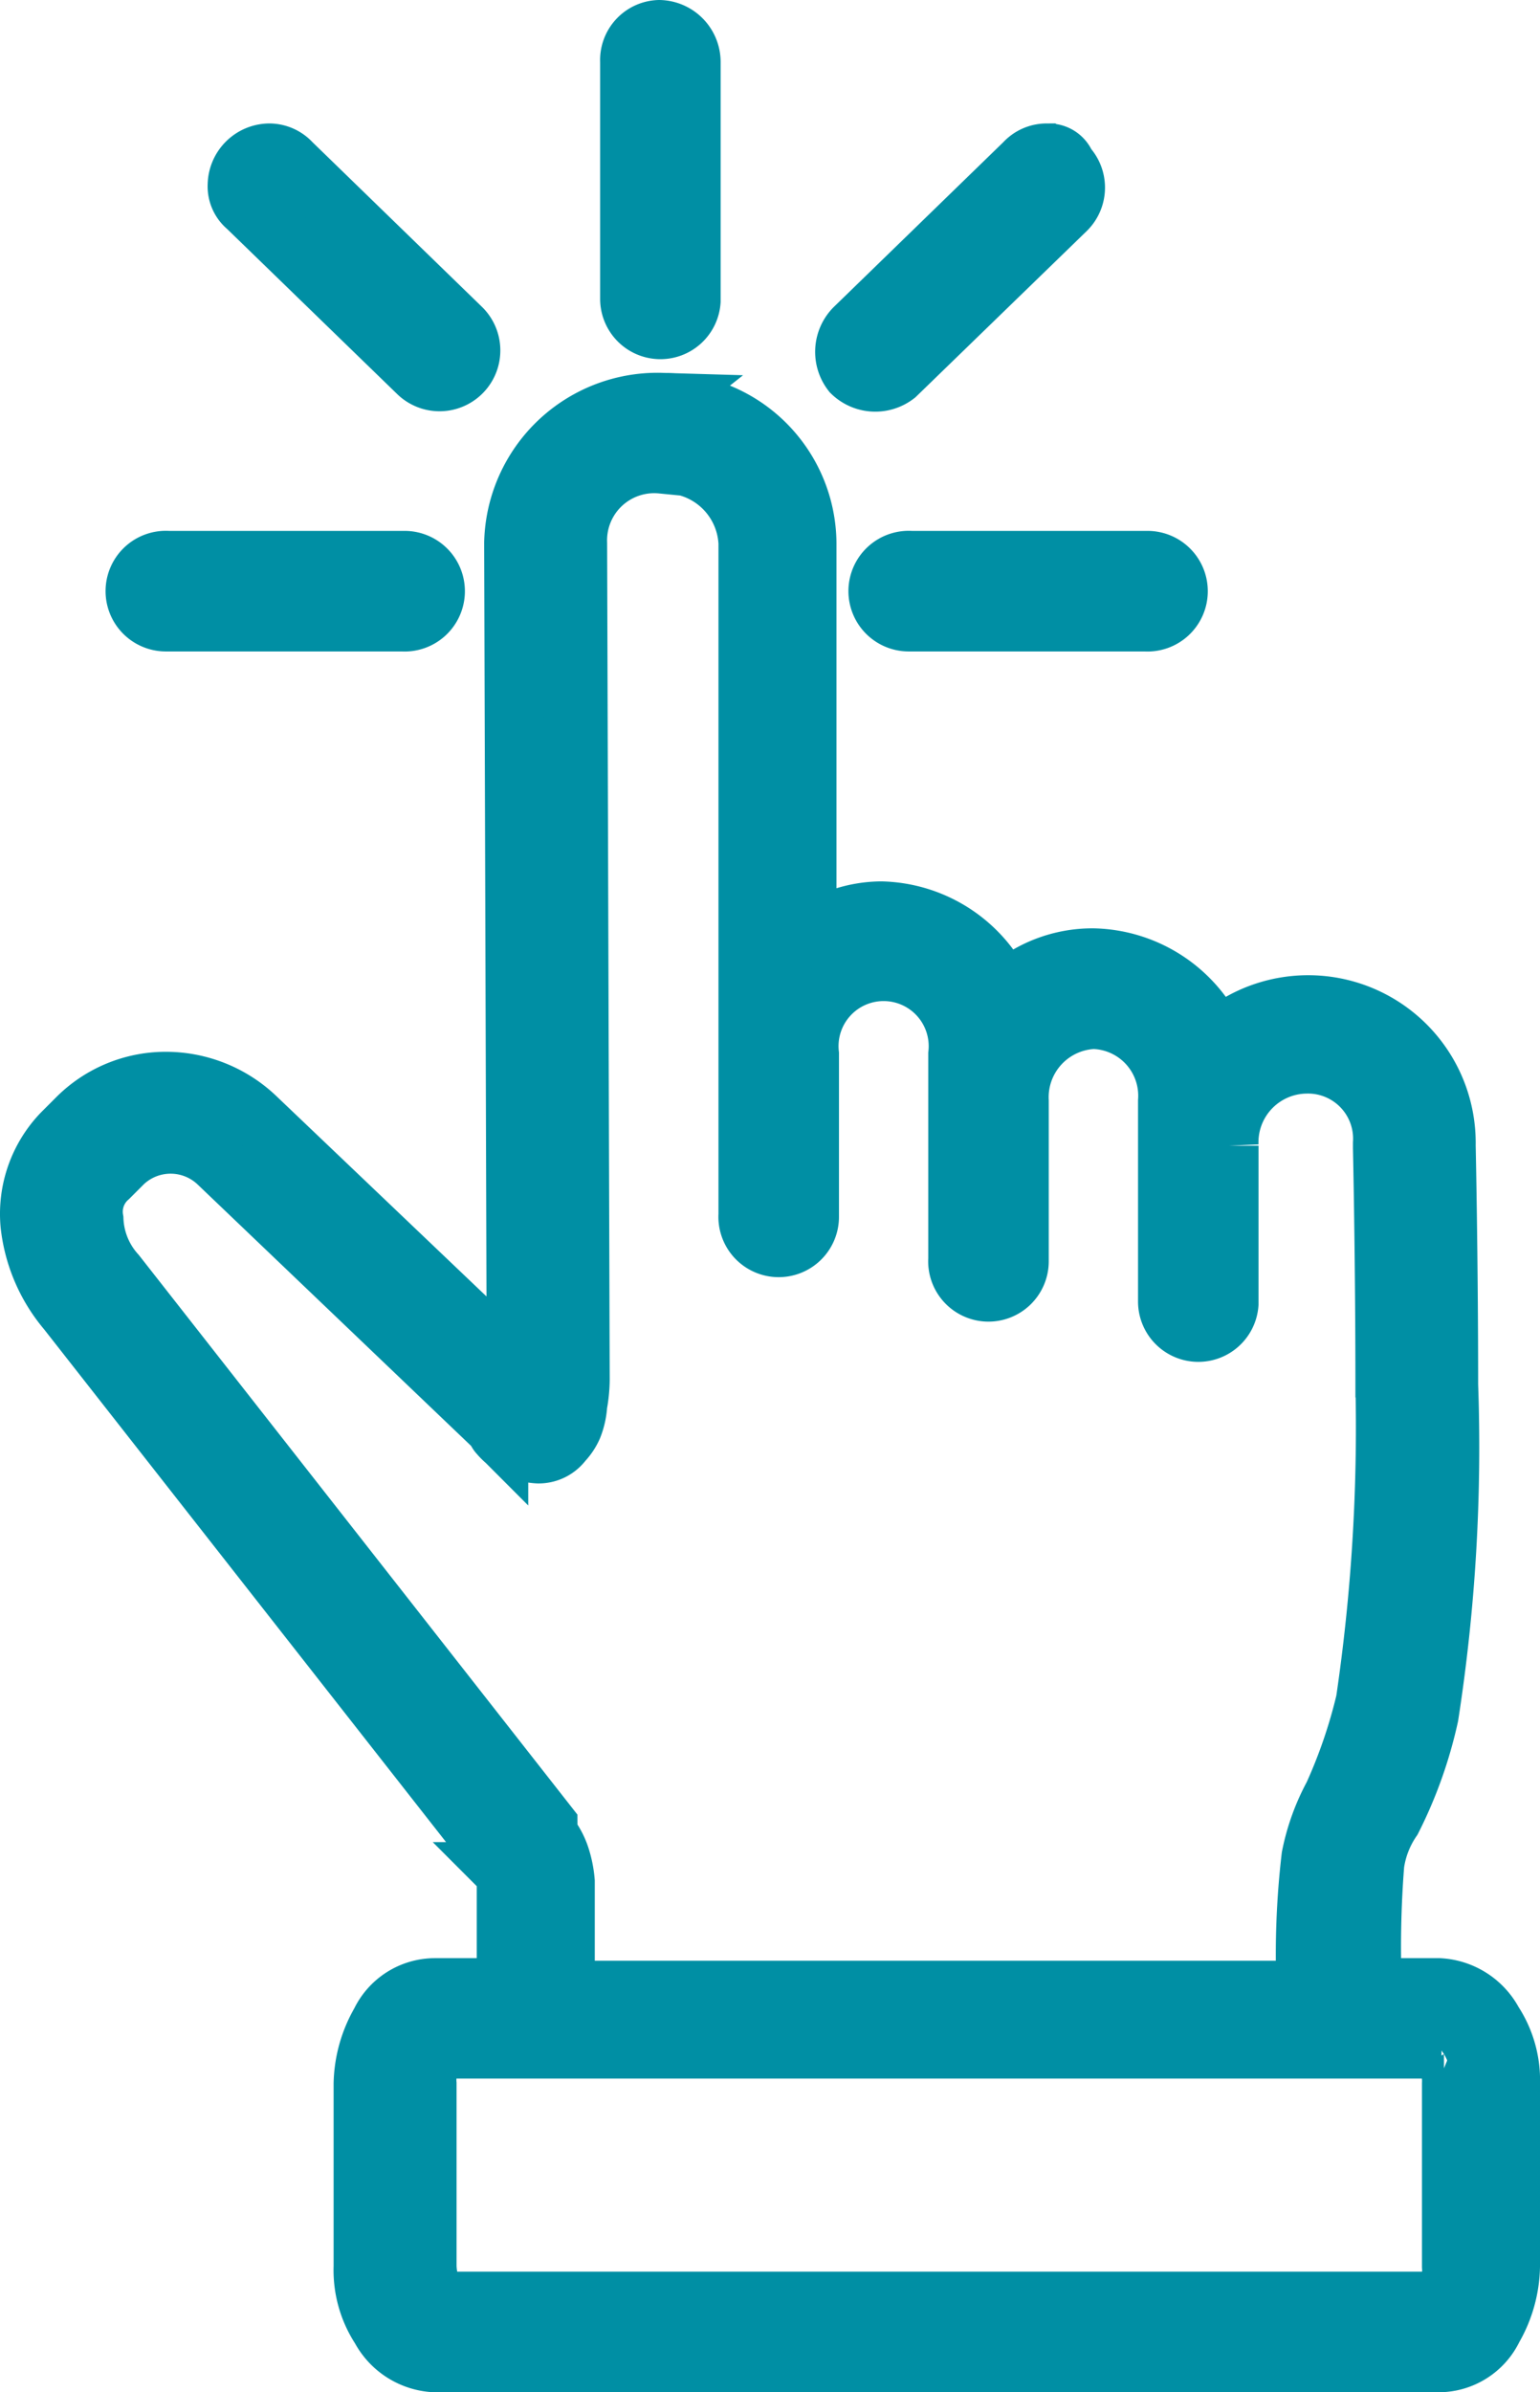 <svg viewBox="0 0 39.289 61" height="61" width="39.289" xmlns="http://www.w3.org/2000/svg">
  <path fill-rule="evenodd" stroke-width="1.5" stroke="#008fa4" fill="#008fa4" transform="translate(0.767 0.75)" d="M16.05,0a.781.781,0,0,0-.756.819V6.863a.788.788,0,0,0,1.574.063h0V.819A.833.833,0,0,0,16.05,0ZM6.1,3.148a.833.833,0,0,0-.819.819.684.684,0,0,0,.252.567L9.88,8.752a.8.8,0,0,0,1.133-1.133h0L6.669,3.4A.769.769,0,0,0,6.1,3.148Zm19.833,0a.769.769,0,0,0-.567.252L21.024,7.619a.865.865,0,0,0-.063,1.133.865.865,0,0,0,1.133.063h0L26.439,4.6a.8.8,0,0,0,0-1.133.472.472,0,0,0-.5-.315ZM16.113,9.507A3.671,3.671,0,0,0,12.335,13.1L12.4,34.063l-6.611-6.3a3.34,3.34,0,0,0-2.33-.944,3.2,3.2,0,0,0-2.267.944l-.378.378a2.972,2.972,0,0,0-.819,2.33,4.086,4.086,0,0,0,.944,2.2L11.957,46.719a.22.22,0,0,1,.063.126c.063.063.126.189.063.126a.764.764,0,0,1,.063.315V49.93H10.32a1.548,1.548,0,0,0-1.385.881,3.271,3.271,0,0,0-.441,1.574v4.659a2.7,2.7,0,0,0,.441,1.574,1.67,1.67,0,0,0,1.385.881H35.946a1.548,1.548,0,0,0,1.385-.881,3.271,3.271,0,0,0,.441-1.574V52.385a2.7,2.7,0,0,0-.441-1.574,1.67,1.67,0,0,0-1.385-.881h-1.7a27.029,27.029,0,0,1,.063-3.148,2.671,2.671,0,0,1,.441-1.133A11.146,11.146,0,0,0,35.694,43a44.633,44.633,0,0,0,.5-8.437c0-3.211-.063-6.107-.063-6.107a3.524,3.524,0,0,0-5.856-2.707,3.544,3.544,0,0,0-3.148-2.078,3.3,3.3,0,0,0-2.267.881,3.544,3.544,0,0,0-3.148-2.078,3.237,3.237,0,0,0-1.889.63V13.1a3.616,3.616,0,0,0-3.715-3.589Zm0,1.574a2.116,2.116,0,0,1,2.2,2.015V30.222a.788.788,0,1,0,1.574.063h0V26.13a1.9,1.9,0,1,1,3.778,0v5.226a.788.788,0,1,0,1.574.063h0V27.326a1.983,1.983,0,0,1,1.889-2.078,1.943,1.943,0,0,1,1.889,2.078V28.4h0v4.03a.788.788,0,0,0,1.574.063h0v-4.03a1.992,1.992,0,0,1,1.952-2.078A1.9,1.9,0,0,1,34.5,28.4v.126s.063,2.833.063,6.044a47.81,47.81,0,0,1-.5,8.059,13.188,13.188,0,0,1-.819,2.393,5.571,5.571,0,0,0-.567,1.574,21.468,21.468,0,0,0-.126,3.4H13.657v-2.77a2.771,2.771,0,0,0-.126-.63h0a1.846,1.846,0,0,0-.252-.5.843.843,0,0,1-.063-.315h0L2.2,31.733a2.191,2.191,0,0,1-.567-1.385,1.153,1.153,0,0,1,.378-1.07h0l.378-.378a1.75,1.75,0,0,1,2.393,0l7.052,6.737c.063.063.063.126.126.189a1.4,1.4,0,0,0,1.007.5.775.775,0,0,0,.63-.315,1.317,1.317,0,0,0,.252-.378,1.838,1.838,0,0,0,.126-.567,3.657,3.657,0,0,0,.063-.63h0L13.972,13.1h0a1.952,1.952,0,0,1,2.141-2.015ZM3.52,13.537a.788.788,0,1,0-.063,1.574H9.5a.788.788,0,1,0,.063-1.574H3.52Zm18.952,0a.788.788,0,1,0-.063,1.574h6.044a.788.788,0,1,0,.063-1.574H22.472ZM10.383,51.5H36.009c-.063,0-.063-.063.063.126a1.343,1.343,0,0,1,.189.756v4.659a1.21,1.21,0,0,1-.189.756.2.2,0,0,0-.063.126H10.383a.22.22,0,0,1-.063-.126,1.863,1.863,0,0,1-.189-.756V52.385a1.21,1.21,0,0,1,.189-.756c.126-.189.126-.126.063-.126Z" data-name="Tracé 3077" id="Tracé_3077"></path>
</svg>
